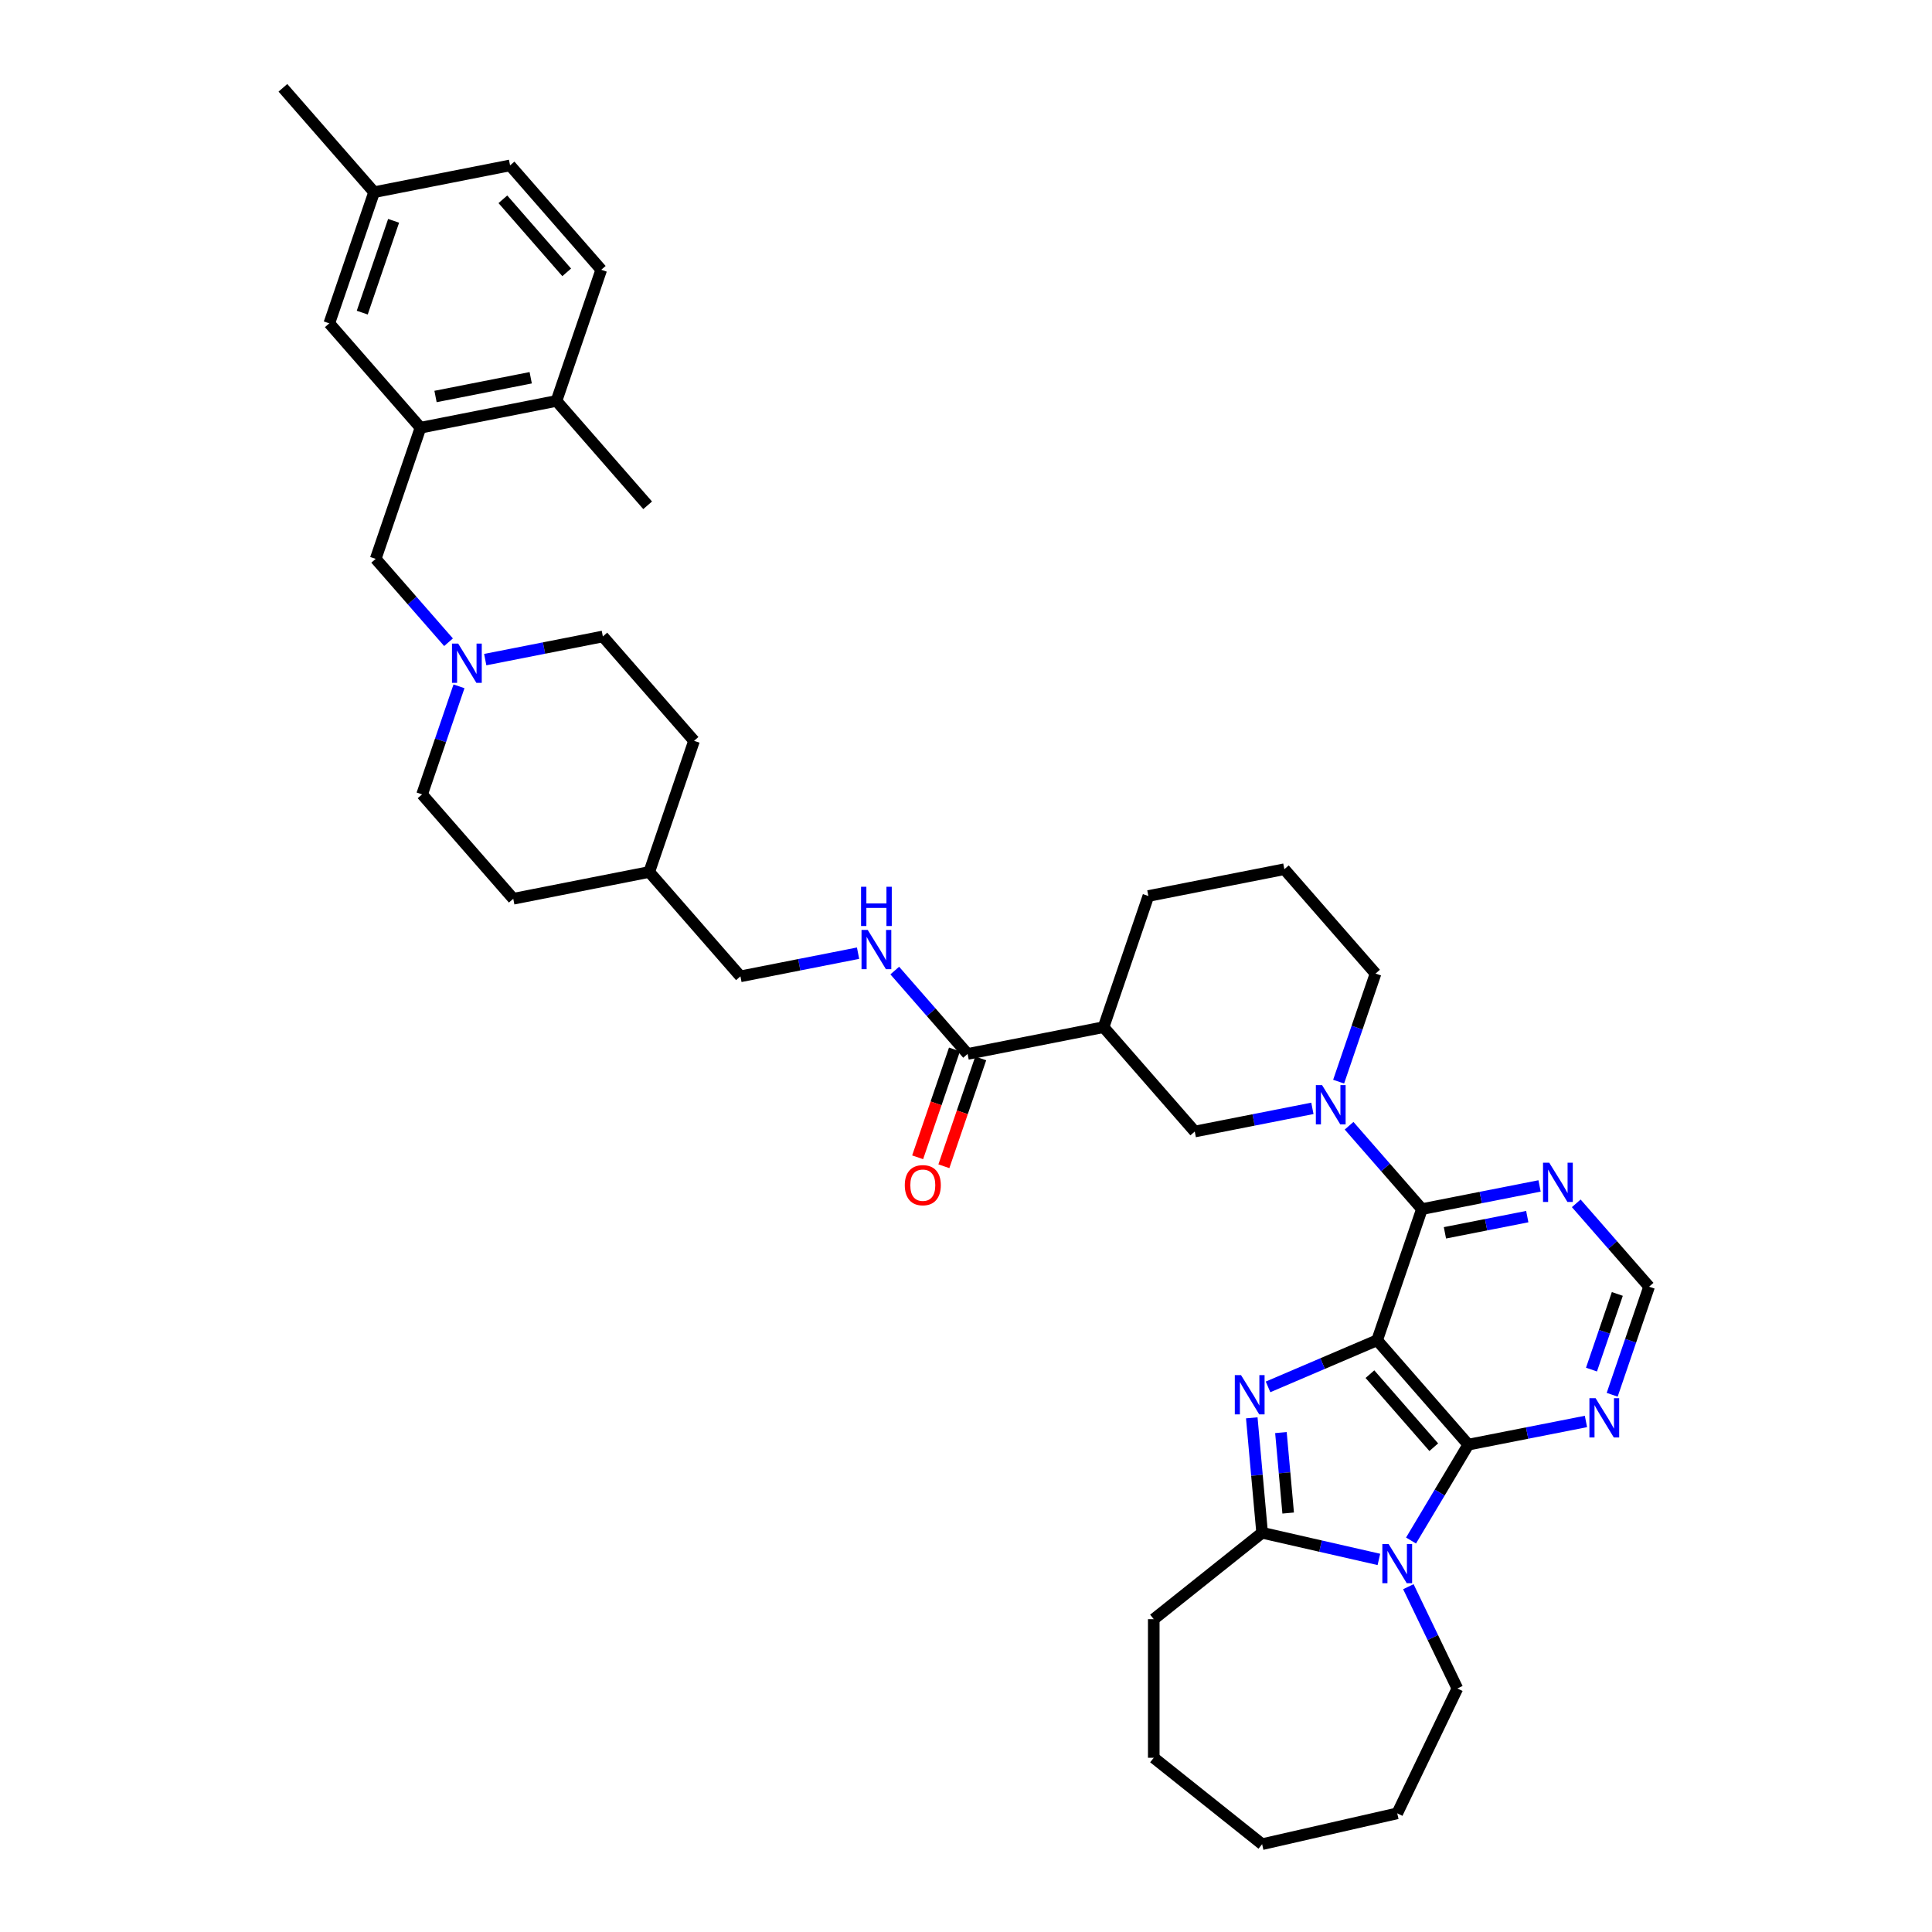 <?xml version='1.0' encoding='iso-8859-1'?>
<svg version='1.1' baseProfile='full'
              xmlns='http://www.w3.org/2000/svg'
                      xmlns:rdkit='http://www.rdkit.org/xml'
                      xmlns:xlink='http://www.w3.org/1999/xlink'
                  xml:space='preserve'
width='1000px' height='1000px' viewBox='0 0 1000 1000'>
<!-- END OF HEADER -->
<rect style='opacity:1.0;fill:#FFFFFF;stroke:none' width='1000' height='1000' x='0' y='0'> </rect>
<path class='bond-0' d='M 712.802,693.717 L 684.569,705.784' style='fill:none;fill-rule:evenodd;stroke:#000000;stroke-width:6px;stroke-linecap:butt;stroke-linejoin:miter;stroke-opacity:1' />
<path class='bond-0' d='M 684.569,705.784 L 656.337,717.851' style='fill:none;fill-rule:evenodd;stroke:#0000FF;stroke-width:6px;stroke-linecap:butt;stroke-linejoin:miter;stroke-opacity:1' />
<path class='bond-1' d='M 712.802,693.717 L 759.999,747.739' style='fill:none;fill-rule:evenodd;stroke:#000000;stroke-width:6px;stroke-linecap:butt;stroke-linejoin:miter;stroke-opacity:1' />
<path class='bond-1' d='M 709.077,711.26 L 742.115,749.075' style='fill:none;fill-rule:evenodd;stroke:#000000;stroke-width:6px;stroke-linecap:butt;stroke-linejoin:miter;stroke-opacity:1' />
<path class='bond-3' d='M 712.802,693.717 L 735.987,625.832' style='fill:none;fill-rule:evenodd;stroke:#000000;stroke-width:6px;stroke-linecap:butt;stroke-linejoin:miter;stroke-opacity:1' />
<path class='bond-4' d='M 647.915,733.862 L 650.592,763.61' style='fill:none;fill-rule:evenodd;stroke:#0000FF;stroke-width:6px;stroke-linecap:butt;stroke-linejoin:miter;stroke-opacity:1' />
<path class='bond-4' d='M 650.592,763.61 L 653.27,793.357' style='fill:none;fill-rule:evenodd;stroke:#000000;stroke-width:6px;stroke-linecap:butt;stroke-linejoin:miter;stroke-opacity:1' />
<path class='bond-4' d='M 663.007,741.5 L 664.881,762.324' style='fill:none;fill-rule:evenodd;stroke:#0000FF;stroke-width:6px;stroke-linecap:butt;stroke-linejoin:miter;stroke-opacity:1' />
<path class='bond-4' d='M 664.881,762.324 L 666.756,783.147' style='fill:none;fill-rule:evenodd;stroke:#000000;stroke-width:6px;stroke-linecap:butt;stroke-linejoin:miter;stroke-opacity:1' />
<path class='bond-2' d='M 759.999,747.739 L 745.173,772.554' style='fill:none;fill-rule:evenodd;stroke:#000000;stroke-width:6px;stroke-linecap:butt;stroke-linejoin:miter;stroke-opacity:1' />
<path class='bond-2' d='M 745.173,772.554 L 730.347,797.369' style='fill:none;fill-rule:evenodd;stroke:#0000FF;stroke-width:6px;stroke-linecap:butt;stroke-linejoin:miter;stroke-opacity:1' />
<path class='bond-7' d='M 759.999,747.739 L 790.442,741.743' style='fill:none;fill-rule:evenodd;stroke:#000000;stroke-width:6px;stroke-linecap:butt;stroke-linejoin:miter;stroke-opacity:1' />
<path class='bond-7' d='M 790.442,741.743 L 820.885,735.746' style='fill:none;fill-rule:evenodd;stroke:#0000FF;stroke-width:6px;stroke-linecap:butt;stroke-linejoin:miter;stroke-opacity:1' />
<path class='bond-20' d='M 728.962,821.271 L 741.646,847.611' style='fill:none;fill-rule:evenodd;stroke:#0000FF;stroke-width:6px;stroke-linecap:butt;stroke-linejoin:miter;stroke-opacity:1' />
<path class='bond-20' d='M 741.646,847.611 L 754.331,873.951' style='fill:none;fill-rule:evenodd;stroke:#000000;stroke-width:6px;stroke-linecap:butt;stroke-linejoin:miter;stroke-opacity:1' />
<path class='bond-38' d='M 713.709,807.152 L 683.489,800.255' style='fill:none;fill-rule:evenodd;stroke:#0000FF;stroke-width:6px;stroke-linecap:butt;stroke-linejoin:miter;stroke-opacity:1' />
<path class='bond-38' d='M 683.489,800.255 L 653.27,793.357' style='fill:none;fill-rule:evenodd;stroke:#000000;stroke-width:6px;stroke-linecap:butt;stroke-linejoin:miter;stroke-opacity:1' />
<path class='bond-5' d='M 735.987,625.832 L 717.138,604.257' style='fill:none;fill-rule:evenodd;stroke:#000000;stroke-width:6px;stroke-linecap:butt;stroke-linejoin:miter;stroke-opacity:1' />
<path class='bond-5' d='M 717.138,604.257 L 698.288,582.681' style='fill:none;fill-rule:evenodd;stroke:#0000FF;stroke-width:6px;stroke-linecap:butt;stroke-linejoin:miter;stroke-opacity:1' />
<path class='bond-9' d='M 735.987,625.832 L 766.43,619.836' style='fill:none;fill-rule:evenodd;stroke:#000000;stroke-width:6px;stroke-linecap:butt;stroke-linejoin:miter;stroke-opacity:1' />
<path class='bond-9' d='M 766.43,619.836 L 796.873,613.839' style='fill:none;fill-rule:evenodd;stroke:#0000FF;stroke-width:6px;stroke-linecap:butt;stroke-linejoin:miter;stroke-opacity:1' />
<path class='bond-9' d='M 747.893,638.11 L 769.203,633.912' style='fill:none;fill-rule:evenodd;stroke:#000000;stroke-width:6px;stroke-linecap:butt;stroke-linejoin:miter;stroke-opacity:1' />
<path class='bond-9' d='M 769.203,633.912 L 790.513,629.715' style='fill:none;fill-rule:evenodd;stroke:#0000FF;stroke-width:6px;stroke-linecap:butt;stroke-linejoin:miter;stroke-opacity:1' />
<path class='bond-26' d='M 653.27,793.357 L 597.185,838.084' style='fill:none;fill-rule:evenodd;stroke:#000000;stroke-width:6px;stroke-linecap:butt;stroke-linejoin:miter;stroke-opacity:1' />
<path class='bond-10' d='M 679.292,573.681 L 648.85,579.677' style='fill:none;fill-rule:evenodd;stroke:#0000FF;stroke-width:6px;stroke-linecap:butt;stroke-linejoin:miter;stroke-opacity:1' />
<path class='bond-10' d='M 648.85,579.677 L 618.407,585.673' style='fill:none;fill-rule:evenodd;stroke:#000000;stroke-width:6px;stroke-linecap:butt;stroke-linejoin:miter;stroke-opacity:1' />
<path class='bond-23' d='M 692.872,559.859 L 702.424,531.892' style='fill:none;fill-rule:evenodd;stroke:#0000FF;stroke-width:6px;stroke-linecap:butt;stroke-linejoin:miter;stroke-opacity:1' />
<path class='bond-23' d='M 702.424,531.892 L 711.976,503.925' style='fill:none;fill-rule:evenodd;stroke:#000000;stroke-width:6px;stroke-linecap:butt;stroke-linejoin:miter;stroke-opacity:1' />
<path class='bond-6' d='M 571.209,531.651 L 618.407,585.673' style='fill:none;fill-rule:evenodd;stroke:#000000;stroke-width:6px;stroke-linecap:butt;stroke-linejoin:miter;stroke-opacity:1' />
<path class='bond-8' d='M 571.209,531.651 L 500.826,545.515' style='fill:none;fill-rule:evenodd;stroke:#000000;stroke-width:6px;stroke-linecap:butt;stroke-linejoin:miter;stroke-opacity:1' />
<path class='bond-40' d='M 571.209,531.651 L 594.395,463.766' style='fill:none;fill-rule:evenodd;stroke:#000000;stroke-width:6px;stroke-linecap:butt;stroke-linejoin:miter;stroke-opacity:1' />
<path class='bond-39' d='M 834.464,721.925 L 844.016,693.958' style='fill:none;fill-rule:evenodd;stroke:#0000FF;stroke-width:6px;stroke-linecap:butt;stroke-linejoin:miter;stroke-opacity:1' />
<path class='bond-39' d='M 844.016,693.958 L 853.568,665.99' style='fill:none;fill-rule:evenodd;stroke:#000000;stroke-width:6px;stroke-linecap:butt;stroke-linejoin:miter;stroke-opacity:1' />
<path class='bond-39' d='M 823.753,708.897 L 830.439,689.32' style='fill:none;fill-rule:evenodd;stroke:#0000FF;stroke-width:6px;stroke-linecap:butt;stroke-linejoin:miter;stroke-opacity:1' />
<path class='bond-39' d='M 830.439,689.32 L 837.125,669.743' style='fill:none;fill-rule:evenodd;stroke:#000000;stroke-width:6px;stroke-linecap:butt;stroke-linejoin:miter;stroke-opacity:1' />
<path class='bond-13' d='M 500.826,545.515 L 481.976,523.939' style='fill:none;fill-rule:evenodd;stroke:#000000;stroke-width:6px;stroke-linecap:butt;stroke-linejoin:miter;stroke-opacity:1' />
<path class='bond-13' d='M 481.976,523.939 L 463.127,502.364' style='fill:none;fill-rule:evenodd;stroke:#0000FF;stroke-width:6px;stroke-linecap:butt;stroke-linejoin:miter;stroke-opacity:1' />
<path class='bond-18' d='M 494.038,543.196 L 484.506,571.106' style='fill:none;fill-rule:evenodd;stroke:#000000;stroke-width:6px;stroke-linecap:butt;stroke-linejoin:miter;stroke-opacity:1' />
<path class='bond-18' d='M 484.506,571.106 L 474.973,599.015' style='fill:none;fill-rule:evenodd;stroke:#FF0000;stroke-width:6px;stroke-linecap:butt;stroke-linejoin:miter;stroke-opacity:1' />
<path class='bond-18' d='M 507.615,547.833 L 498.083,575.743' style='fill:none;fill-rule:evenodd;stroke:#000000;stroke-width:6px;stroke-linecap:butt;stroke-linejoin:miter;stroke-opacity:1' />
<path class='bond-18' d='M 498.083,575.743 L 488.55,603.653' style='fill:none;fill-rule:evenodd;stroke:#FF0000;stroke-width:6px;stroke-linecap:butt;stroke-linejoin:miter;stroke-opacity:1' />
<path class='bond-14' d='M 815.868,622.84 L 834.718,644.415' style='fill:none;fill-rule:evenodd;stroke:#0000FF;stroke-width:6px;stroke-linecap:butt;stroke-linejoin:miter;stroke-opacity:1' />
<path class='bond-14' d='M 834.718,644.415 L 853.568,665.99' style='fill:none;fill-rule:evenodd;stroke:#000000;stroke-width:6px;stroke-linecap:butt;stroke-linejoin:miter;stroke-opacity:1' />
<path class='bond-11' d='M 217.641,221.383 L 194.456,289.269' style='fill:none;fill-rule:evenodd;stroke:#000000;stroke-width:6px;stroke-linecap:butt;stroke-linejoin:miter;stroke-opacity:1' />
<path class='bond-16' d='M 217.641,221.383 L 288.024,207.52' style='fill:none;fill-rule:evenodd;stroke:#000000;stroke-width:6px;stroke-linecap:butt;stroke-linejoin:miter;stroke-opacity:1' />
<path class='bond-16' d='M 225.426,205.227 L 274.694,195.523' style='fill:none;fill-rule:evenodd;stroke:#000000;stroke-width:6px;stroke-linecap:butt;stroke-linejoin:miter;stroke-opacity:1' />
<path class='bond-17' d='M 217.641,221.383 L 170.444,167.362' style='fill:none;fill-rule:evenodd;stroke:#000000;stroke-width:6px;stroke-linecap:butt;stroke-linejoin:miter;stroke-opacity:1' />
<path class='bond-12' d='M 237.572,355.242 L 228.02,383.209' style='fill:none;fill-rule:evenodd;stroke:#0000FF;stroke-width:6px;stroke-linecap:butt;stroke-linejoin:miter;stroke-opacity:1' />
<path class='bond-12' d='M 228.02,383.209 L 218.468,411.176' style='fill:none;fill-rule:evenodd;stroke:#000000;stroke-width:6px;stroke-linecap:butt;stroke-linejoin:miter;stroke-opacity:1' />
<path class='bond-15' d='M 232.156,332.419 L 213.306,310.844' style='fill:none;fill-rule:evenodd;stroke:#0000FF;stroke-width:6px;stroke-linecap:butt;stroke-linejoin:miter;stroke-opacity:1' />
<path class='bond-15' d='M 213.306,310.844 L 194.456,289.269' style='fill:none;fill-rule:evenodd;stroke:#000000;stroke-width:6px;stroke-linecap:butt;stroke-linejoin:miter;stroke-opacity:1' />
<path class='bond-42' d='M 251.151,341.42 L 281.594,335.423' style='fill:none;fill-rule:evenodd;stroke:#0000FF;stroke-width:6px;stroke-linecap:butt;stroke-linejoin:miter;stroke-opacity:1' />
<path class='bond-42' d='M 281.594,335.423 L 312.036,329.427' style='fill:none;fill-rule:evenodd;stroke:#000000;stroke-width:6px;stroke-linecap:butt;stroke-linejoin:miter;stroke-opacity:1' />
<path class='bond-24' d='M 444.131,493.364 L 413.688,499.36' style='fill:none;fill-rule:evenodd;stroke:#0000FF;stroke-width:6px;stroke-linecap:butt;stroke-linejoin:miter;stroke-opacity:1' />
<path class='bond-24' d='M 413.688,499.36 L 383.246,505.356' style='fill:none;fill-rule:evenodd;stroke:#000000;stroke-width:6px;stroke-linecap:butt;stroke-linejoin:miter;stroke-opacity:1' />
<path class='bond-19' d='M 288.024,207.52 L 311.21,139.635' style='fill:none;fill-rule:evenodd;stroke:#000000;stroke-width:6px;stroke-linecap:butt;stroke-linejoin:miter;stroke-opacity:1' />
<path class='bond-33' d='M 288.024,207.52 L 335.222,261.542' style='fill:none;fill-rule:evenodd;stroke:#000000;stroke-width:6px;stroke-linecap:butt;stroke-linejoin:miter;stroke-opacity:1' />
<path class='bond-25' d='M 170.444,167.362 L 193.629,99.476' style='fill:none;fill-rule:evenodd;stroke:#000000;stroke-width:6px;stroke-linecap:butt;stroke-linejoin:miter;stroke-opacity:1' />
<path class='bond-25' d='M 187.499,161.816 L 203.729,114.296' style='fill:none;fill-rule:evenodd;stroke:#000000;stroke-width:6px;stroke-linecap:butt;stroke-linejoin:miter;stroke-opacity:1' />
<path class='bond-43' d='M 311.21,139.635 L 264.013,85.613' style='fill:none;fill-rule:evenodd;stroke:#000000;stroke-width:6px;stroke-linecap:butt;stroke-linejoin:miter;stroke-opacity:1' />
<path class='bond-43' d='M 293.326,140.971 L 260.288,103.156' style='fill:none;fill-rule:evenodd;stroke:#000000;stroke-width:6px;stroke-linecap:butt;stroke-linejoin:miter;stroke-opacity:1' />
<path class='bond-35' d='M 754.331,873.951 L 723.206,938.583' style='fill:none;fill-rule:evenodd;stroke:#000000;stroke-width:6px;stroke-linecap:butt;stroke-linejoin:miter;stroke-opacity:1' />
<path class='bond-21' d='M 218.468,411.176 L 265.665,465.198' style='fill:none;fill-rule:evenodd;stroke:#000000;stroke-width:6px;stroke-linecap:butt;stroke-linejoin:miter;stroke-opacity:1' />
<path class='bond-22' d='M 312.036,329.427 L 359.234,383.449' style='fill:none;fill-rule:evenodd;stroke:#000000;stroke-width:6px;stroke-linecap:butt;stroke-linejoin:miter;stroke-opacity:1' />
<path class='bond-32' d='M 711.976,503.925 L 664.778,449.903' style='fill:none;fill-rule:evenodd;stroke:#000000;stroke-width:6px;stroke-linecap:butt;stroke-linejoin:miter;stroke-opacity:1' />
<path class='bond-29' d='M 383.246,505.356 L 336.048,451.334' style='fill:none;fill-rule:evenodd;stroke:#000000;stroke-width:6px;stroke-linecap:butt;stroke-linejoin:miter;stroke-opacity:1' />
<path class='bond-27' d='M 193.629,99.476 L 264.013,85.613' style='fill:none;fill-rule:evenodd;stroke:#000000;stroke-width:6px;stroke-linecap:butt;stroke-linejoin:miter;stroke-opacity:1' />
<path class='bond-34' d='M 193.629,99.476 L 146.432,45.455' style='fill:none;fill-rule:evenodd;stroke:#000000;stroke-width:6px;stroke-linecap:butt;stroke-linejoin:miter;stroke-opacity:1' />
<path class='bond-36' d='M 597.185,838.084 L 597.185,909.819' style='fill:none;fill-rule:evenodd;stroke:#000000;stroke-width:6px;stroke-linecap:butt;stroke-linejoin:miter;stroke-opacity:1' />
<path class='bond-28' d='M 594.395,463.766 L 664.778,449.903' style='fill:none;fill-rule:evenodd;stroke:#000000;stroke-width:6px;stroke-linecap:butt;stroke-linejoin:miter;stroke-opacity:1' />
<path class='bond-30' d='M 336.048,451.334 L 359.234,383.449' style='fill:none;fill-rule:evenodd;stroke:#000000;stroke-width:6px;stroke-linecap:butt;stroke-linejoin:miter;stroke-opacity:1' />
<path class='bond-31' d='M 336.048,451.334 L 265.665,465.198' style='fill:none;fill-rule:evenodd;stroke:#000000;stroke-width:6px;stroke-linecap:butt;stroke-linejoin:miter;stroke-opacity:1' />
<path class='bond-37' d='M 723.206,938.583 L 653.27,954.545' style='fill:none;fill-rule:evenodd;stroke:#000000;stroke-width:6px;stroke-linecap:butt;stroke-linejoin:miter;stroke-opacity:1' />
<path class='bond-41' d='M 597.185,909.819 L 653.27,954.545' style='fill:none;fill-rule:evenodd;stroke:#000000;stroke-width:6px;stroke-linecap:butt;stroke-linejoin:miter;stroke-opacity:1' />
<path  class='atom-1' d='M 642.349 711.753
L 649.006 722.513
Q 649.666 723.575, 650.727 725.498
Q 651.789 727.42, 651.846 727.535
L 651.846 711.753
L 654.544 711.753
L 654.544 732.069
L 651.76 732.069
L 644.615 720.304
Q 643.783 718.927, 642.894 717.349
Q 642.033 715.77, 641.775 715.283
L 641.775 732.069
L 639.135 732.069
L 639.135 711.753
L 642.349 711.753
' fill='#0000FF'/>
<path  class='atom-3' d='M 718.716 799.162
L 725.373 809.923
Q 726.033 810.984, 727.094 812.907
Q 728.156 814.829, 728.213 814.944
L 728.213 799.162
L 730.911 799.162
L 730.911 819.478
L 728.127 819.478
L 720.983 807.713
Q 720.15 806.336, 719.261 804.758
Q 718.4 803.18, 718.142 802.692
L 718.142 819.478
L 715.502 819.478
L 715.502 799.162
L 718.716 799.162
' fill='#0000FF'/>
<path  class='atom-6' d='M 684.299 561.652
L 690.956 572.413
Q 691.616 573.474, 692.678 575.397
Q 693.74 577.319, 693.797 577.434
L 693.797 561.652
L 696.494 561.652
L 696.494 581.968
L 693.711 581.968
L 686.566 570.203
Q 685.734 568.826, 684.845 567.248
Q 683.984 565.669, 683.725 565.182
L 683.725 581.968
L 681.086 581.968
L 681.086 561.652
L 684.299 561.652
' fill='#0000FF'/>
<path  class='atom-8' d='M 825.892 723.718
L 832.549 734.478
Q 833.209 735.54, 834.271 737.462
Q 835.332 739.385, 835.39 739.5
L 835.39 723.718
L 838.087 723.718
L 838.087 744.033
L 835.303 744.033
L 828.159 732.269
Q 827.327 730.891, 826.437 729.313
Q 825.576 727.735, 825.318 727.247
L 825.318 744.033
L 822.678 744.033
L 822.678 723.718
L 825.892 723.718
' fill='#0000FF'/>
<path  class='atom-10' d='M 801.88 601.811
L 808.537 612.571
Q 809.197 613.633, 810.259 615.555
Q 811.32 617.478, 811.378 617.593
L 811.378 601.811
L 814.075 601.811
L 814.075 622.126
L 811.292 622.126
L 804.147 610.362
Q 803.315 608.984, 802.425 607.406
Q 801.564 605.828, 801.306 605.34
L 801.306 622.126
L 798.666 622.126
L 798.666 601.811
L 801.88 601.811
' fill='#0000FF'/>
<path  class='atom-13' d='M 237.163 333.133
L 243.82 343.893
Q 244.48 344.955, 245.541 346.877
Q 246.603 348.8, 246.66 348.915
L 246.66 333.133
L 249.358 333.133
L 249.358 353.448
L 246.574 353.448
L 239.43 341.684
Q 238.597 340.306, 237.708 338.728
Q 236.847 337.15, 236.589 336.662
L 236.589 353.448
L 233.949 353.448
L 233.949 333.133
L 237.163 333.133
' fill='#0000FF'/>
<path  class='atom-14' d='M 449.138 481.335
L 455.795 492.095
Q 456.455 493.157, 457.517 495.08
Q 458.579 497.002, 458.636 497.117
L 458.636 481.335
L 461.333 481.335
L 461.333 501.651
L 458.55 501.651
L 451.405 489.886
Q 450.573 488.509, 449.683 486.93
Q 448.823 485.352, 448.564 484.865
L 448.564 501.651
L 445.924 501.651
L 445.924 481.335
L 449.138 481.335
' fill='#0000FF'/>
<path  class='atom-14' d='M 445.681 458.988
L 448.435 458.988
L 448.435 467.625
L 458.822 467.625
L 458.822 458.988
L 461.577 458.988
L 461.577 479.304
L 458.822 479.304
L 458.822 469.921
L 448.435 469.921
L 448.435 479.304
L 445.681 479.304
L 445.681 458.988
' fill='#0000FF'/>
<path  class='atom-19' d='M 468.315 613.457
Q 468.315 608.579, 470.725 605.853
Q 473.136 603.127, 477.641 603.127
Q 482.146 603.127, 484.556 605.853
Q 486.966 608.579, 486.966 613.457
Q 486.966 618.393, 484.527 621.205
Q 482.088 623.988, 477.641 623.988
Q 473.164 623.988, 470.725 621.205
Q 468.315 618.421, 468.315 613.457
M 477.641 621.693
Q 480.74 621.693, 482.404 619.627
Q 484.097 617.532, 484.097 613.457
Q 484.097 609.469, 482.404 607.46
Q 480.74 605.423, 477.641 605.423
Q 474.542 605.423, 472.849 607.432
Q 471.185 609.44, 471.185 613.457
Q 471.185 617.561, 472.849 619.627
Q 474.542 621.693, 477.641 621.693
' fill='#FF0000'/>
</svg>
